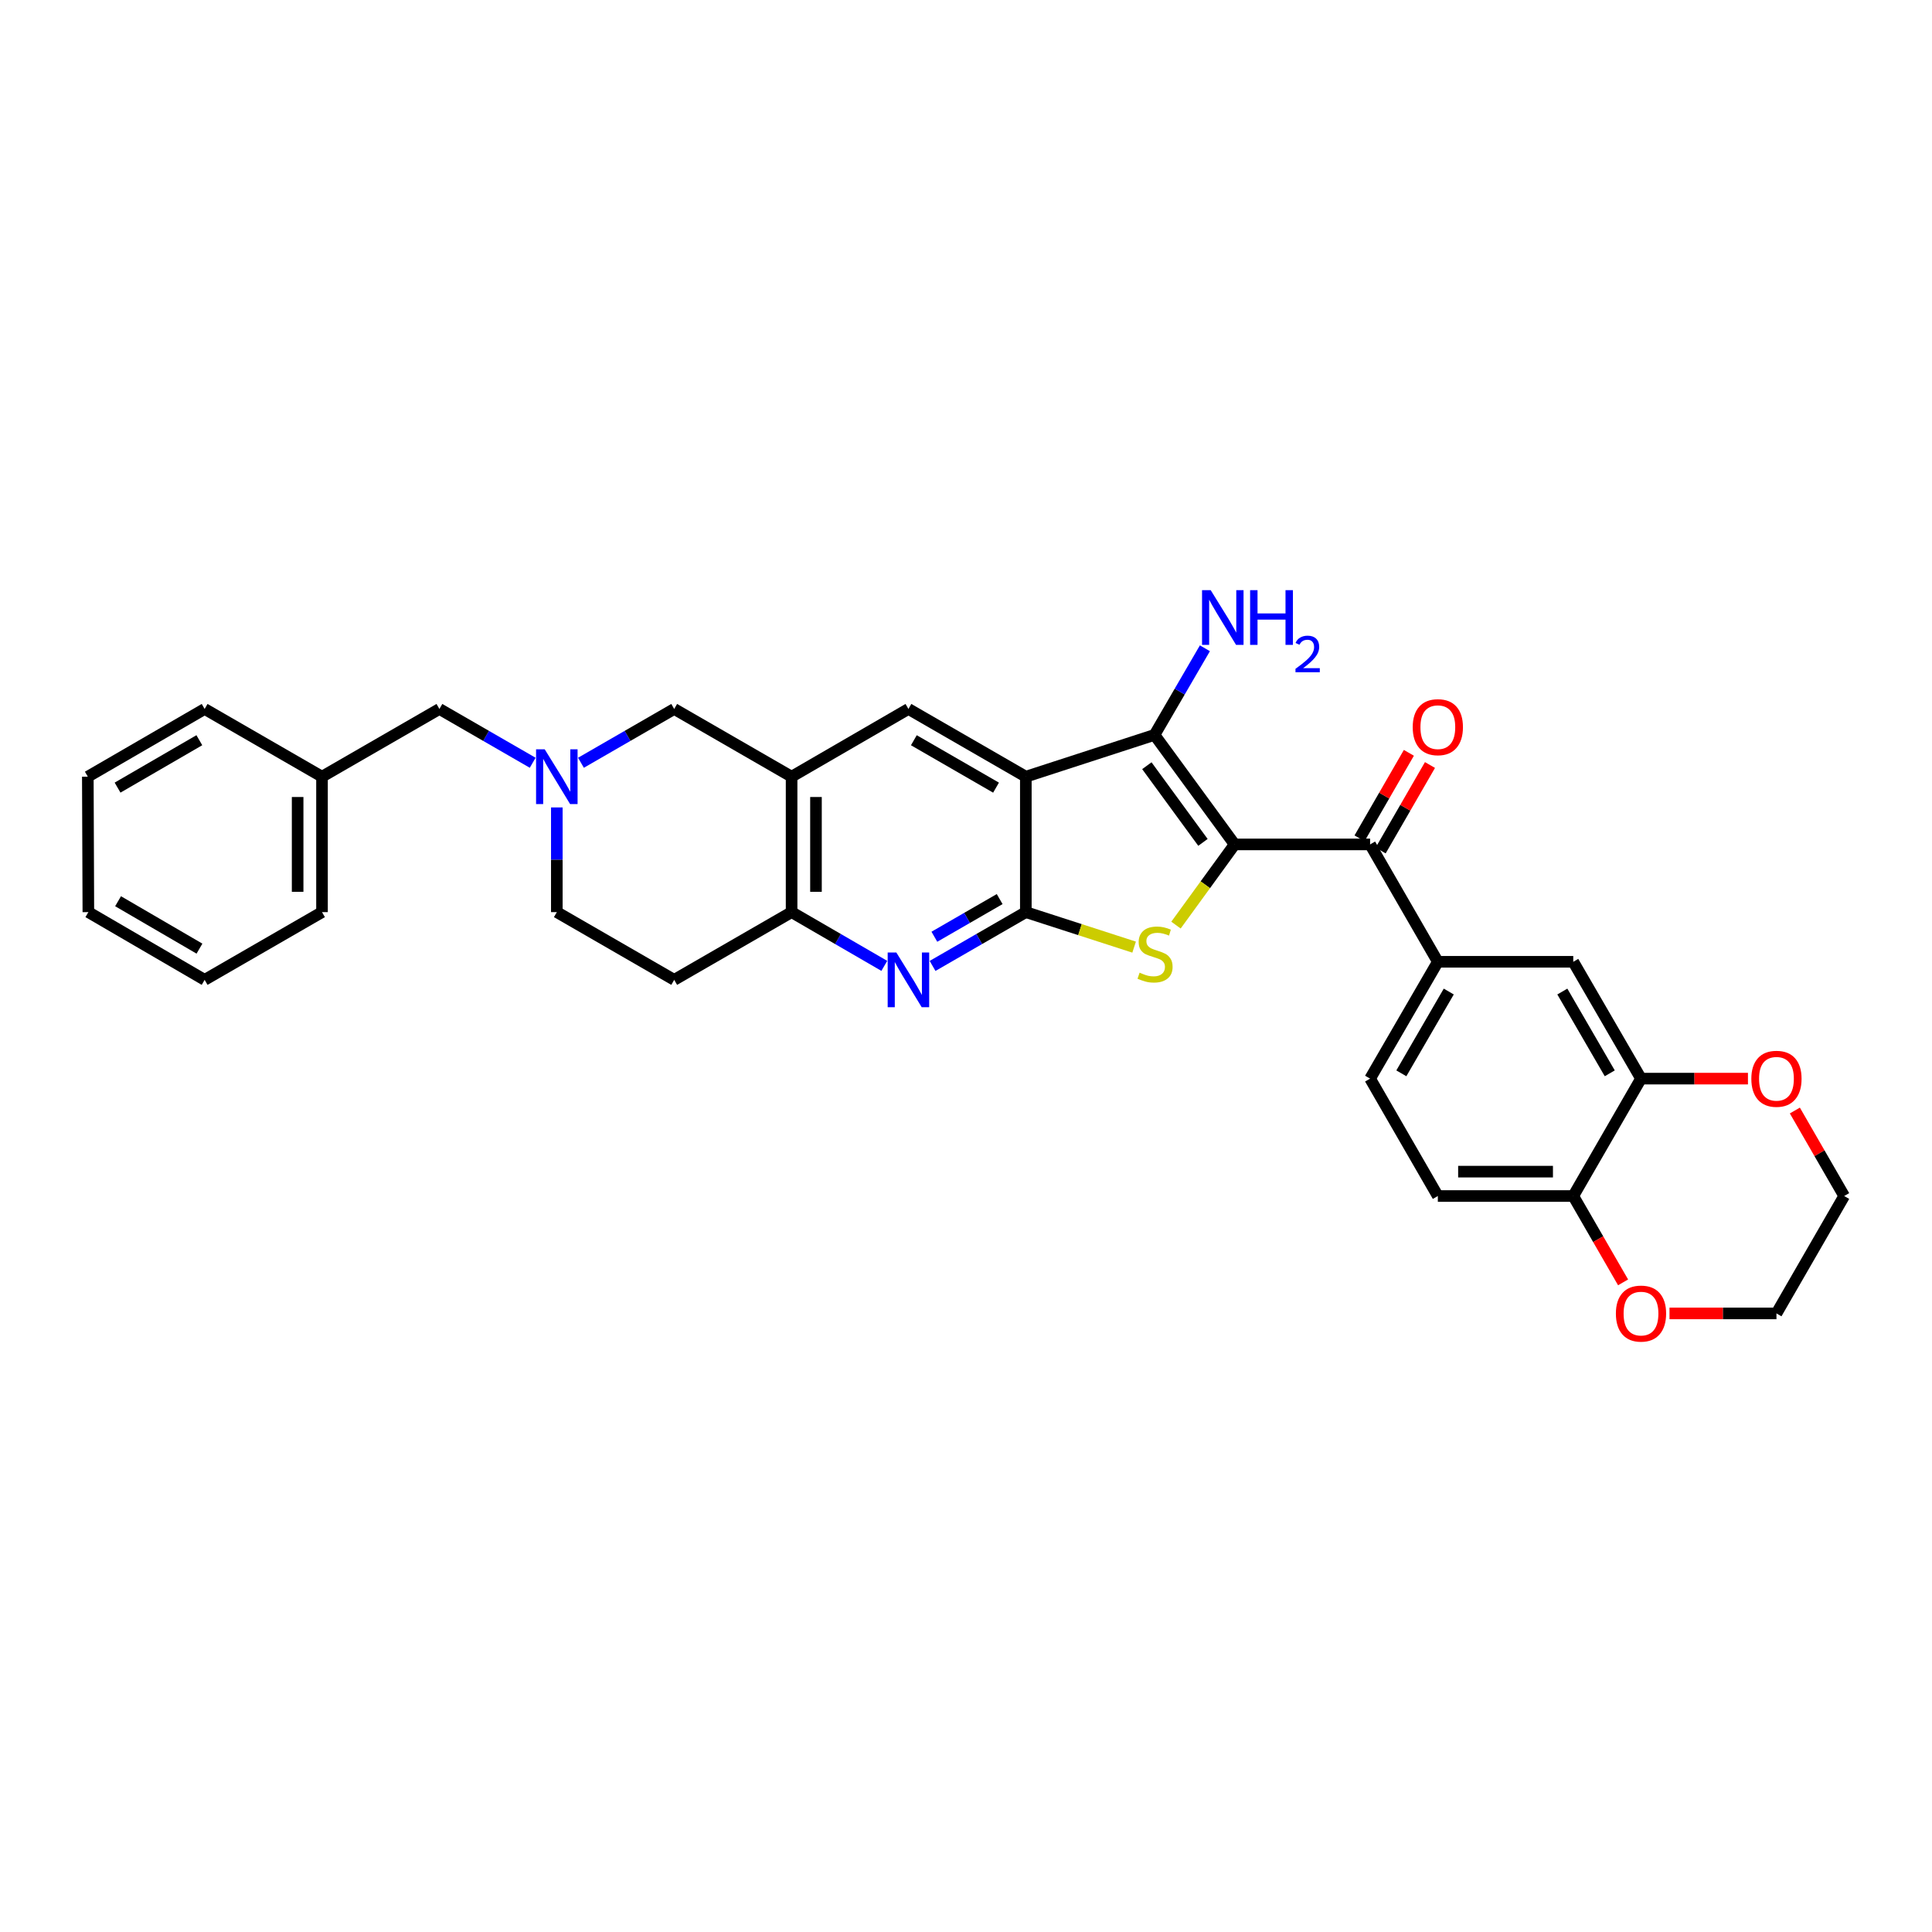 <?xml version='1.0' encoding='iso-8859-1'?>
<svg version='1.1' baseProfile='full'
              xmlns='http://www.w3.org/2000/svg'
                      xmlns:rdkit='http://www.rdkit.org/xml'
                      xmlns:xlink='http://www.w3.org/1999/xlink'
                  xml:space='preserve'
width='1000px' height='1000px' viewBox='0 0 1000 1000'>
<!-- END OF HEADER -->
<rect style='opacity:1.0;fill:#FFFFFF;stroke:none' width='1000' height='1000' x='0' y='0'> </rect>
<path class='bond-2' d='M 639.05,437.068 L 623.868,457.952' style='fill:none;fill-rule:evenodd;stroke:#000000;stroke-width:6px;stroke-linecap:butt;stroke-linejoin:miter;stroke-opacity:1' />
<path class='bond-2' d='M 623.868,457.952 L 608.686,478.835' style='fill:none;fill-rule:evenodd;stroke:#CCCC00;stroke-width:6px;stroke-linecap:butt;stroke-linejoin:miter;stroke-opacity:1' />
<path class='bond-3' d='M 639.05,437.068 L 597.574,380.382' style='fill:none;fill-rule:evenodd;stroke:#000000;stroke-width:6px;stroke-linecap:butt;stroke-linejoin:miter;stroke-opacity:1' />
<path class='bond-3' d='M 622.646,436.016 L 593.612,396.335' style='fill:none;fill-rule:evenodd;stroke:#000000;stroke-width:6px;stroke-linecap:butt;stroke-linejoin:miter;stroke-opacity:1' />
<path class='bond-5' d='M 639.05,437.068 L 709.16,437.068' style='fill:none;fill-rule:evenodd;stroke:#000000;stroke-width:6px;stroke-linecap:butt;stroke-linejoin:miter;stroke-opacity:1' />
<path class='bond-0' d='M 530.968,402.013 L 597.574,380.382' style='fill:none;fill-rule:evenodd;stroke:#000000;stroke-width:6px;stroke-linecap:butt;stroke-linejoin:miter;stroke-opacity:1' />
<path class='bond-7' d='M 530.968,402.013 L 470.202,366.958' style='fill:none;fill-rule:evenodd;stroke:#000000;stroke-width:6px;stroke-linecap:butt;stroke-linejoin:miter;stroke-opacity:1' />
<path class='bond-7' d='M 515.549,407.684 L 473.012,383.146' style='fill:none;fill-rule:evenodd;stroke:#000000;stroke-width:6px;stroke-linecap:butt;stroke-linejoin:miter;stroke-opacity:1' />
<path class='bond-32' d='M 530.968,402.013 L 530.968,472.116' style='fill:none;fill-rule:evenodd;stroke:#000000;stroke-width:6px;stroke-linecap:butt;stroke-linejoin:miter;stroke-opacity:1' />
<path class='bond-1' d='M 530.968,472.116 L 558.993,481.174' style='fill:none;fill-rule:evenodd;stroke:#000000;stroke-width:6px;stroke-linecap:butt;stroke-linejoin:miter;stroke-opacity:1' />
<path class='bond-1' d='M 558.993,481.174 L 587.017,490.231' style='fill:none;fill-rule:evenodd;stroke:#CCCC00;stroke-width:6px;stroke-linecap:butt;stroke-linejoin:miter;stroke-opacity:1' />
<path class='bond-4' d='M 530.968,472.116 L 506.832,486.04' style='fill:none;fill-rule:evenodd;stroke:#000000;stroke-width:6px;stroke-linecap:butt;stroke-linejoin:miter;stroke-opacity:1' />
<path class='bond-4' d='M 506.832,486.04 L 482.696,499.964' style='fill:none;fill-rule:evenodd;stroke:#0000FF;stroke-width:6px;stroke-linecap:butt;stroke-linejoin:miter;stroke-opacity:1' />
<path class='bond-4' d='M 517.423,465.364 L 500.527,475.111' style='fill:none;fill-rule:evenodd;stroke:#000000;stroke-width:6px;stroke-linecap:butt;stroke-linejoin:miter;stroke-opacity:1' />
<path class='bond-4' d='M 500.527,475.111 L 483.632,484.858' style='fill:none;fill-rule:evenodd;stroke:#0000FF;stroke-width:6px;stroke-linecap:butt;stroke-linejoin:miter;stroke-opacity:1' />
<path class='bond-18' d='M 597.574,380.382 L 610.615,357.964' style='fill:none;fill-rule:evenodd;stroke:#000000;stroke-width:6px;stroke-linecap:butt;stroke-linejoin:miter;stroke-opacity:1' />
<path class='bond-18' d='M 610.615,357.964 L 623.657,335.546' style='fill:none;fill-rule:evenodd;stroke:#0000FF;stroke-width:6px;stroke-linecap:butt;stroke-linejoin:miter;stroke-opacity:1' />
<path class='bond-8' d='M 457.715,499.933 L 433.722,486.025' style='fill:none;fill-rule:evenodd;stroke:#0000FF;stroke-width:6px;stroke-linecap:butt;stroke-linejoin:miter;stroke-opacity:1' />
<path class='bond-8' d='M 433.722,486.025 L 409.73,472.116' style='fill:none;fill-rule:evenodd;stroke:#000000;stroke-width:6px;stroke-linecap:butt;stroke-linejoin:miter;stroke-opacity:1' />
<path class='bond-9' d='M 709.16,437.068 L 744.222,497.821' style='fill:none;fill-rule:evenodd;stroke:#000000;stroke-width:6px;stroke-linecap:butt;stroke-linejoin:miter;stroke-opacity:1' />
<path class='bond-16' d='M 714.624,440.221 L 727.391,418.095' style='fill:none;fill-rule:evenodd;stroke:#000000;stroke-width:6px;stroke-linecap:butt;stroke-linejoin:miter;stroke-opacity:1' />
<path class='bond-16' d='M 727.391,418.095 L 740.158,395.969' style='fill:none;fill-rule:evenodd;stroke:#FF0000;stroke-width:6px;stroke-linecap:butt;stroke-linejoin:miter;stroke-opacity:1' />
<path class='bond-16' d='M 703.696,433.915 L 716.462,411.789' style='fill:none;fill-rule:evenodd;stroke:#000000;stroke-width:6px;stroke-linecap:butt;stroke-linejoin:miter;stroke-opacity:1' />
<path class='bond-16' d='M 716.462,411.789 L 729.229,389.663' style='fill:none;fill-rule:evenodd;stroke:#FF0000;stroke-width:6px;stroke-linecap:butt;stroke-linejoin:miter;stroke-opacity:1' />
<path class='bond-6' d='M 409.73,402.013 L 470.202,366.958' style='fill:none;fill-rule:evenodd;stroke:#000000;stroke-width:6px;stroke-linecap:butt;stroke-linejoin:miter;stroke-opacity:1' />
<path class='bond-13' d='M 409.73,402.013 L 348.964,366.958' style='fill:none;fill-rule:evenodd;stroke:#000000;stroke-width:6px;stroke-linecap:butt;stroke-linejoin:miter;stroke-opacity:1' />
<path class='bond-33' d='M 409.73,402.013 L 409.73,472.116' style='fill:none;fill-rule:evenodd;stroke:#000000;stroke-width:6px;stroke-linecap:butt;stroke-linejoin:miter;stroke-opacity:1' />
<path class='bond-33' d='M 422.347,412.529 L 422.347,461.601' style='fill:none;fill-rule:evenodd;stroke:#000000;stroke-width:6px;stroke-linecap:butt;stroke-linejoin:miter;stroke-opacity:1' />
<path class='bond-15' d='M 409.73,472.116 L 348.964,507.171' style='fill:none;fill-rule:evenodd;stroke:#000000;stroke-width:6px;stroke-linecap:butt;stroke-linejoin:miter;stroke-opacity:1' />
<path class='bond-12' d='M 744.222,497.821 L 814.318,497.821' style='fill:none;fill-rule:evenodd;stroke:#000000;stroke-width:6px;stroke-linecap:butt;stroke-linejoin:miter;stroke-opacity:1' />
<path class='bond-19' d='M 744.222,497.821 L 709.16,558.293' style='fill:none;fill-rule:evenodd;stroke:#000000;stroke-width:6px;stroke-linecap:butt;stroke-linejoin:miter;stroke-opacity:1' />
<path class='bond-19' d='M 749.878,513.22 L 725.334,555.551' style='fill:none;fill-rule:evenodd;stroke:#000000;stroke-width:6px;stroke-linecap:butt;stroke-linejoin:miter;stroke-opacity:1' />
<path class='bond-10' d='M 300.705,394.804 L 324.834,380.881' style='fill:none;fill-rule:evenodd;stroke:#0000FF;stroke-width:6px;stroke-linecap:butt;stroke-linejoin:miter;stroke-opacity:1' />
<path class='bond-10' d='M 324.834,380.881 L 348.964,366.958' style='fill:none;fill-rule:evenodd;stroke:#000000;stroke-width:6px;stroke-linecap:butt;stroke-linejoin:miter;stroke-opacity:1' />
<path class='bond-23' d='M 275.718,394.807 L 251.578,380.882' style='fill:none;fill-rule:evenodd;stroke:#0000FF;stroke-width:6px;stroke-linecap:butt;stroke-linejoin:miter;stroke-opacity:1' />
<path class='bond-23' d='M 251.578,380.882 L 227.438,366.958' style='fill:none;fill-rule:evenodd;stroke:#000000;stroke-width:6px;stroke-linecap:butt;stroke-linejoin:miter;stroke-opacity:1' />
<path class='bond-35' d='M 288.212,417.926 L 288.212,445.021' style='fill:none;fill-rule:evenodd;stroke:#0000FF;stroke-width:6px;stroke-linecap:butt;stroke-linejoin:miter;stroke-opacity:1' />
<path class='bond-35' d='M 288.212,445.021 L 288.212,472.116' style='fill:none;fill-rule:evenodd;stroke:#000000;stroke-width:6px;stroke-linecap:butt;stroke-linejoin:miter;stroke-opacity:1' />
<path class='bond-11' d='M 849.38,558.293 L 814.318,497.821' style='fill:none;fill-rule:evenodd;stroke:#000000;stroke-width:6px;stroke-linecap:butt;stroke-linejoin:miter;stroke-opacity:1' />
<path class='bond-11' d='M 833.206,555.551 L 808.662,513.22' style='fill:none;fill-rule:evenodd;stroke:#000000;stroke-width:6px;stroke-linecap:butt;stroke-linejoin:miter;stroke-opacity:1' />
<path class='bond-17' d='M 849.38,558.293 L 877.059,558.293' style='fill:none;fill-rule:evenodd;stroke:#000000;stroke-width:6px;stroke-linecap:butt;stroke-linejoin:miter;stroke-opacity:1' />
<path class='bond-17' d='M 877.059,558.293 L 904.738,558.293' style='fill:none;fill-rule:evenodd;stroke:#FF0000;stroke-width:6px;stroke-linecap:butt;stroke-linejoin:miter;stroke-opacity:1' />
<path class='bond-34' d='M 849.38,558.293 L 814.318,619.059' style='fill:none;fill-rule:evenodd;stroke:#000000;stroke-width:6px;stroke-linecap:butt;stroke-linejoin:miter;stroke-opacity:1' />
<path class='bond-14' d='M 814.318,619.059 L 744.222,619.059' style='fill:none;fill-rule:evenodd;stroke:#000000;stroke-width:6px;stroke-linecap:butt;stroke-linejoin:miter;stroke-opacity:1' />
<path class='bond-14' d='M 803.804,606.442 L 754.736,606.442' style='fill:none;fill-rule:evenodd;stroke:#000000;stroke-width:6px;stroke-linecap:butt;stroke-linejoin:miter;stroke-opacity:1' />
<path class='bond-20' d='M 814.318,619.059 L 827.212,641.405' style='fill:none;fill-rule:evenodd;stroke:#000000;stroke-width:6px;stroke-linecap:butt;stroke-linejoin:miter;stroke-opacity:1' />
<path class='bond-20' d='M 827.212,641.405 L 840.106,663.751' style='fill:none;fill-rule:evenodd;stroke:#FF0000;stroke-width:6px;stroke-linecap:butt;stroke-linejoin:miter;stroke-opacity:1' />
<path class='bond-21' d='M 348.964,507.171 L 288.212,472.116' style='fill:none;fill-rule:evenodd;stroke:#000000;stroke-width:6px;stroke-linecap:butt;stroke-linejoin:miter;stroke-opacity:1' />
<path class='bond-25' d='M 929.017,574.806 L 941.781,596.933' style='fill:none;fill-rule:evenodd;stroke:#FF0000;stroke-width:6px;stroke-linecap:butt;stroke-linejoin:miter;stroke-opacity:1' />
<path class='bond-25' d='M 941.781,596.933 L 954.545,619.059' style='fill:none;fill-rule:evenodd;stroke:#000000;stroke-width:6px;stroke-linecap:butt;stroke-linejoin:miter;stroke-opacity:1' />
<path class='bond-22' d='M 709.16,558.293 L 744.222,619.059' style='fill:none;fill-rule:evenodd;stroke:#000000;stroke-width:6px;stroke-linecap:butt;stroke-linejoin:miter;stroke-opacity:1' />
<path class='bond-26' d='M 864.133,679.825 L 891.812,679.825' style='fill:none;fill-rule:evenodd;stroke:#FF0000;stroke-width:6px;stroke-linecap:butt;stroke-linejoin:miter;stroke-opacity:1' />
<path class='bond-26' d='M 891.812,679.825 L 919.49,679.825' style='fill:none;fill-rule:evenodd;stroke:#000000;stroke-width:6px;stroke-linecap:butt;stroke-linejoin:miter;stroke-opacity:1' />
<path class='bond-24' d='M 227.438,366.958 L 166.672,402.013' style='fill:none;fill-rule:evenodd;stroke:#000000;stroke-width:6px;stroke-linecap:butt;stroke-linejoin:miter;stroke-opacity:1' />
<path class='bond-27' d='M 166.672,402.013 L 166.672,472.116' style='fill:none;fill-rule:evenodd;stroke:#000000;stroke-width:6px;stroke-linecap:butt;stroke-linejoin:miter;stroke-opacity:1' />
<path class='bond-27' d='M 154.055,412.529 L 154.055,461.601' style='fill:none;fill-rule:evenodd;stroke:#000000;stroke-width:6px;stroke-linecap:butt;stroke-linejoin:miter;stroke-opacity:1' />
<path class='bond-28' d='M 166.672,402.013 L 105.919,366.958' style='fill:none;fill-rule:evenodd;stroke:#000000;stroke-width:6px;stroke-linecap:butt;stroke-linejoin:miter;stroke-opacity:1' />
<path class='bond-36' d='M 954.545,619.059 L 919.49,679.825' style='fill:none;fill-rule:evenodd;stroke:#000000;stroke-width:6px;stroke-linecap:butt;stroke-linejoin:miter;stroke-opacity:1' />
<path class='bond-29' d='M 166.672,472.116 L 105.919,507.171' style='fill:none;fill-rule:evenodd;stroke:#000000;stroke-width:6px;stroke-linecap:butt;stroke-linejoin:miter;stroke-opacity:1' />
<path class='bond-30' d='M 105.919,366.958 L 45.455,402.013' style='fill:none;fill-rule:evenodd;stroke:#000000;stroke-width:6px;stroke-linecap:butt;stroke-linejoin:miter;stroke-opacity:1' />
<path class='bond-30' d='M 103.178,383.132 L 60.853,407.67' style='fill:none;fill-rule:evenodd;stroke:#000000;stroke-width:6px;stroke-linecap:butt;stroke-linejoin:miter;stroke-opacity:1' />
<path class='bond-37' d='M 105.919,507.171 L 45.735,472.116' style='fill:none;fill-rule:evenodd;stroke:#000000;stroke-width:6px;stroke-linecap:butt;stroke-linejoin:miter;stroke-opacity:1' />
<path class='bond-37' d='M 103.242,491.011 L 61.113,466.472' style='fill:none;fill-rule:evenodd;stroke:#000000;stroke-width:6px;stroke-linecap:butt;stroke-linejoin:miter;stroke-opacity:1' />
<path class='bond-31' d='M 45.455,402.013 L 45.735,472.116' style='fill:none;fill-rule:evenodd;stroke:#000000;stroke-width:6px;stroke-linecap:butt;stroke-linejoin:miter;stroke-opacity:1' />
<path  class='atom-3' d='M 589.854 503.454
Q 590.174 503.574, 591.494 504.134
Q 592.814 504.694, 594.254 505.054
Q 595.734 505.374, 597.174 505.374
Q 599.854 505.374, 601.414 504.094
Q 602.974 502.774, 602.974 500.494
Q 602.974 498.934, 602.174 497.974
Q 601.414 497.014, 600.214 496.494
Q 599.014 495.974, 597.014 495.374
Q 594.494 494.614, 592.974 493.894
Q 591.494 493.174, 590.414 491.654
Q 589.374 490.134, 589.374 487.574
Q 589.374 484.014, 591.774 481.814
Q 594.214 479.614, 599.014 479.614
Q 602.294 479.614, 606.014 481.174
L 605.094 484.254
Q 601.694 482.854, 599.134 482.854
Q 596.374 482.854, 594.854 484.014
Q 593.334 485.134, 593.374 487.094
Q 593.374 488.614, 594.134 489.534
Q 594.934 490.454, 596.054 490.974
Q 597.214 491.494, 599.134 492.094
Q 601.694 492.894, 603.214 493.694
Q 604.734 494.494, 605.814 496.134
Q 606.934 497.734, 606.934 500.494
Q 606.934 504.414, 604.294 506.534
Q 601.694 508.614, 597.334 508.614
Q 594.814 508.614, 592.894 508.054
Q 591.014 507.534, 588.774 506.614
L 589.854 503.454
' fill='#CCCC00'/>
<path  class='atom-5' d='M 463.942 493.011
L 473.222 508.011
Q 474.142 509.491, 475.622 512.171
Q 477.102 514.851, 477.182 515.011
L 477.182 493.011
L 480.942 493.011
L 480.942 521.331
L 477.062 521.331
L 467.102 504.931
Q 465.942 503.011, 464.702 500.811
Q 463.502 498.611, 463.142 497.931
L 463.142 521.331
L 459.462 521.331
L 459.462 493.011
L 463.942 493.011
' fill='#0000FF'/>
<path  class='atom-11' d='M 281.952 387.853
L 291.232 402.853
Q 292.152 404.333, 293.632 407.013
Q 295.112 409.693, 295.192 409.853
L 295.192 387.853
L 298.952 387.853
L 298.952 416.173
L 295.072 416.173
L 285.112 399.773
Q 283.952 397.853, 282.712 395.653
Q 281.512 393.453, 281.152 392.773
L 281.152 416.173
L 277.472 416.173
L 277.472 387.853
L 281.952 387.853
' fill='#0000FF'/>
<path  class='atom-17' d='M 731.222 376.382
Q 731.222 369.582, 734.582 365.782
Q 737.942 361.982, 744.222 361.982
Q 750.502 361.982, 753.862 365.782
Q 757.222 369.582, 757.222 376.382
Q 757.222 383.262, 753.822 387.182
Q 750.422 391.062, 744.222 391.062
Q 737.982 391.062, 734.582 387.182
Q 731.222 383.302, 731.222 376.382
M 744.222 387.862
Q 748.542 387.862, 750.862 384.982
Q 753.222 382.062, 753.222 376.382
Q 753.222 370.822, 750.862 368.022
Q 748.542 365.182, 744.222 365.182
Q 739.902 365.182, 737.542 367.982
Q 735.222 370.782, 735.222 376.382
Q 735.222 382.102, 737.542 384.982
Q 739.902 387.862, 744.222 387.862
' fill='#FF0000'/>
<path  class='atom-18' d='M 906.49 558.373
Q 906.49 551.573, 909.85 547.773
Q 913.21 543.973, 919.49 543.973
Q 925.77 543.973, 929.13 547.773
Q 932.49 551.573, 932.49 558.373
Q 932.49 565.253, 929.09 569.173
Q 925.69 573.053, 919.49 573.053
Q 913.25 573.053, 909.85 569.173
Q 906.49 565.293, 906.49 558.373
M 919.49 569.853
Q 923.81 569.853, 926.13 566.973
Q 928.49 564.053, 928.49 558.373
Q 928.49 552.813, 926.13 550.013
Q 923.81 547.173, 919.49 547.173
Q 915.17 547.173, 912.81 549.973
Q 910.49 552.773, 910.49 558.373
Q 910.49 564.093, 912.81 566.973
Q 915.17 569.853, 919.49 569.853
' fill='#FF0000'/>
<path  class='atom-19' d='M 626.656 305.469
L 635.936 320.469
Q 636.856 321.949, 638.336 324.629
Q 639.816 327.309, 639.896 327.469
L 639.896 305.469
L 643.656 305.469
L 643.656 333.789
L 639.776 333.789
L 629.816 317.389
Q 628.656 315.469, 627.416 313.269
Q 626.216 311.069, 625.856 310.389
L 625.856 333.789
L 622.176 333.789
L 622.176 305.469
L 626.656 305.469
' fill='#0000FF'/>
<path  class='atom-19' d='M 647.056 305.469
L 650.896 305.469
L 650.896 317.509
L 665.376 317.509
L 665.376 305.469
L 669.216 305.469
L 669.216 333.789
L 665.376 333.789
L 665.376 320.709
L 650.896 320.709
L 650.896 333.789
L 647.056 333.789
L 647.056 305.469
' fill='#0000FF'/>
<path  class='atom-19' d='M 670.589 332.796
Q 671.276 331.027, 672.912 330.05
Q 674.549 329.047, 676.82 329.047
Q 679.644 329.047, 681.228 330.578
Q 682.812 332.109, 682.812 334.828
Q 682.812 337.6, 680.753 340.188
Q 678.72 342.775, 674.496 345.837
L 683.129 345.837
L 683.129 347.949
L 670.536 347.949
L 670.536 346.18
Q 674.021 343.699, 676.08 341.851
Q 678.166 340.003, 679.169 338.34
Q 680.172 336.676, 680.172 334.96
Q 680.172 333.165, 679.275 332.162
Q 678.377 331.159, 676.82 331.159
Q 675.315 331.159, 674.312 331.766
Q 673.308 332.373, 672.596 333.72
L 670.589 332.796
' fill='#0000FF'/>
<path  class='atom-21' d='M 836.38 679.905
Q 836.38 673.105, 839.74 669.305
Q 843.1 665.505, 849.38 665.505
Q 855.66 665.505, 859.02 669.305
Q 862.38 673.105, 862.38 679.905
Q 862.38 686.785, 858.98 690.705
Q 855.58 694.585, 849.38 694.585
Q 843.14 694.585, 839.74 690.705
Q 836.38 686.825, 836.38 679.905
M 849.38 691.385
Q 853.7 691.385, 856.02 688.505
Q 858.38 685.585, 858.38 679.905
Q 858.38 674.345, 856.02 671.545
Q 853.7 668.705, 849.38 668.705
Q 845.06 668.705, 842.7 671.505
Q 840.38 674.305, 840.38 679.905
Q 840.38 685.625, 842.7 688.505
Q 845.06 691.385, 849.38 691.385
' fill='#FF0000'/>
</svg>
